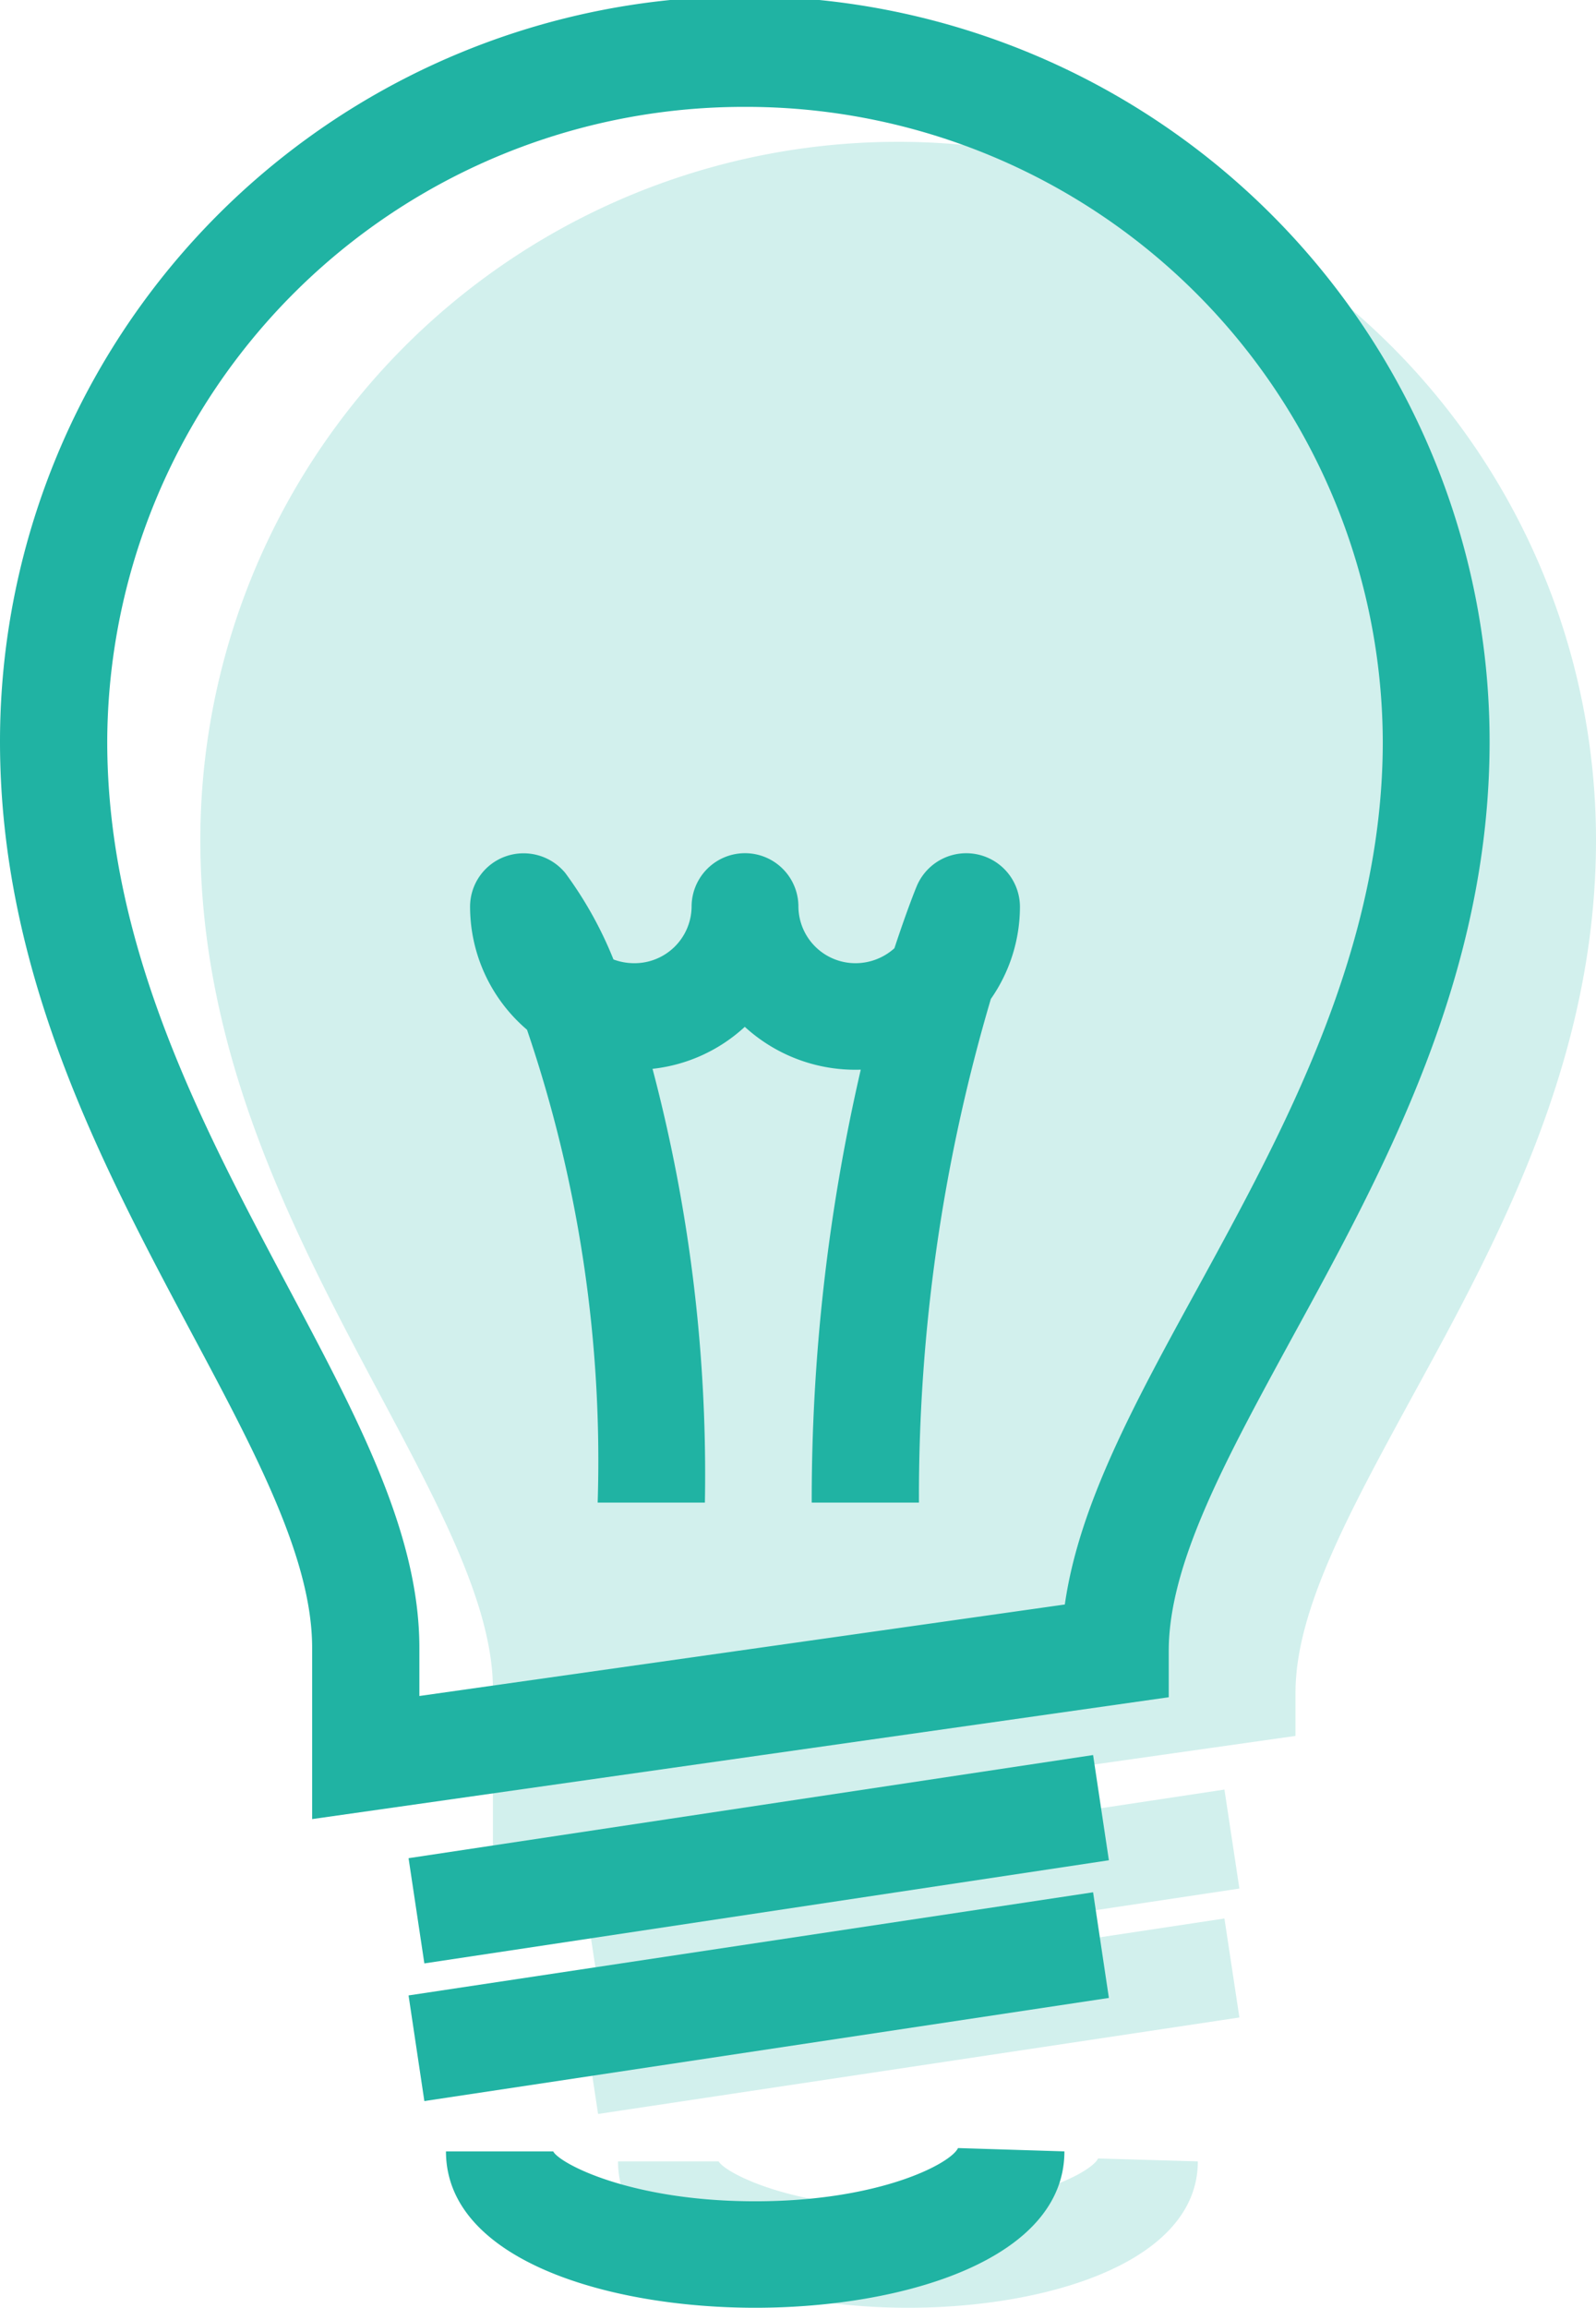 <svg id="ico_municipality_step03.svg" xmlns="http://www.w3.org/2000/svg" width="38.4" height="55.5" viewBox="0 0 38.4 55.5">
  <defs>
    <style>
      .cls-1 {
        fill: #d2f0ed;
      }

      .cls-1, .cls-2 {
        fill-rule: evenodd;
      }

      .cls-2 {
        fill: #20b3a3;
      }
    </style>
  </defs>
  <path id="シェイプ_8" data-name="シェイプ 8" class="cls-1" d="M2391.27,4928.57v-3.86c0-1.98-1.25-4.33-2.7-7.05-2.03-3.81-4.34-8.13-4.34-13.37a16.79,16.79,0,0,1,33.58,0c0,5.3-2.37,9.64-4.47,13.47-1.48,2.72-2.76,5.06-2.76,7.03v1.04Zm2.53,3.25-0.36-2.37,15.43-2.33,0.36,2.38Zm0,3.1-0.36-2.37,15.43-2.33,0.36,2.38Zm7.46,4.66c-3.36,0-6.98-1.1-6.98-3.52h2.42c0.15,0.27,1.74,1.12,4.56,1.12s4.41-.85,4.57-1.19l2.4,0.07C2408.23,4938.48,2404.62,4939.58,2401.26,4939.58Z" transform="translate(-2379.41 -4884.09)"/>
  <path id="シェイプ_8-2" data-name="シェイプ 8" class="cls-2" d="M2386.92,4927.83v-4.12c0-2.12-1.33-4.63-2.88-7.53-2.17-4.07-4.63-8.67-4.63-14.26a17.92,17.92,0,0,1,35.84,0c0,5.65-2.53,10.28-4.77,14.37-1.58,2.9-2.95,5.4-2.95,7.5v1.11Zm10.41-41.17a15.313,15.313,0,0,0-15.34,15.26c0,4.95,2.3,9.26,4.32,13.06,1.71,3.21,3.19,5.98,3.19,8.73v1.16l15.53-2.2c0.34-2.39,1.67-4.83,3.19-7.6,2.09-3.82,4.46-8.15,4.46-13.15A15.315,15.315,0,0,0,2397.33,4886.66Zm-7.71,44.64-0.38-2.53,16.47-2.48,0.38,2.53Zm0,3.31-0.38-2.54,16.47-2.48,0.38,2.54Zm7.96,4.97c-3.58,0-7.44-1.17-7.44-3.76h2.58c0.15,0.29,1.86,1.2,4.86,1.2s4.71-.91,4.88-1.28l2.56,0.08C2405.02,4938.41,2401.17,4939.58,2397.58,4939.58Zm3.94-19.36h-2.58a45.976,45.976,0,0,1,1.18-10.41,3.94,3.94,0,0,1-2.79-1.03,3.894,3.894,0,0,1-2.22,1.01,38.2,38.2,0,0,1,1.26,10.43h-2.58a32.127,32.127,0,0,0-1.7-11.37,3.89,3.89,0,0,1-1.37-2.96,1.284,1.284,0,0,1,.86-1.21,1.3,1.3,0,0,1,1.43.4,9.347,9.347,0,0,1,1.16,2.08,1.426,1.426,0,0,0,.5.09,1.372,1.372,0,0,0,1.38-1.36,1.285,1.285,0,1,1,2.57,0,1.372,1.372,0,0,0,1.38,1.36,1.4,1.4,0,0,0,.93-0.36c0.3-.91.51-1.43,0.54-1.5a1.292,1.292,0,0,1,2.48.5,3.877,3.877,0,0,1-.7,2.22A42.163,42.163,0,0,0,2401.52,4920.22Z" transform="translate(-2379.41 -4884.09)"/>
</svg>
